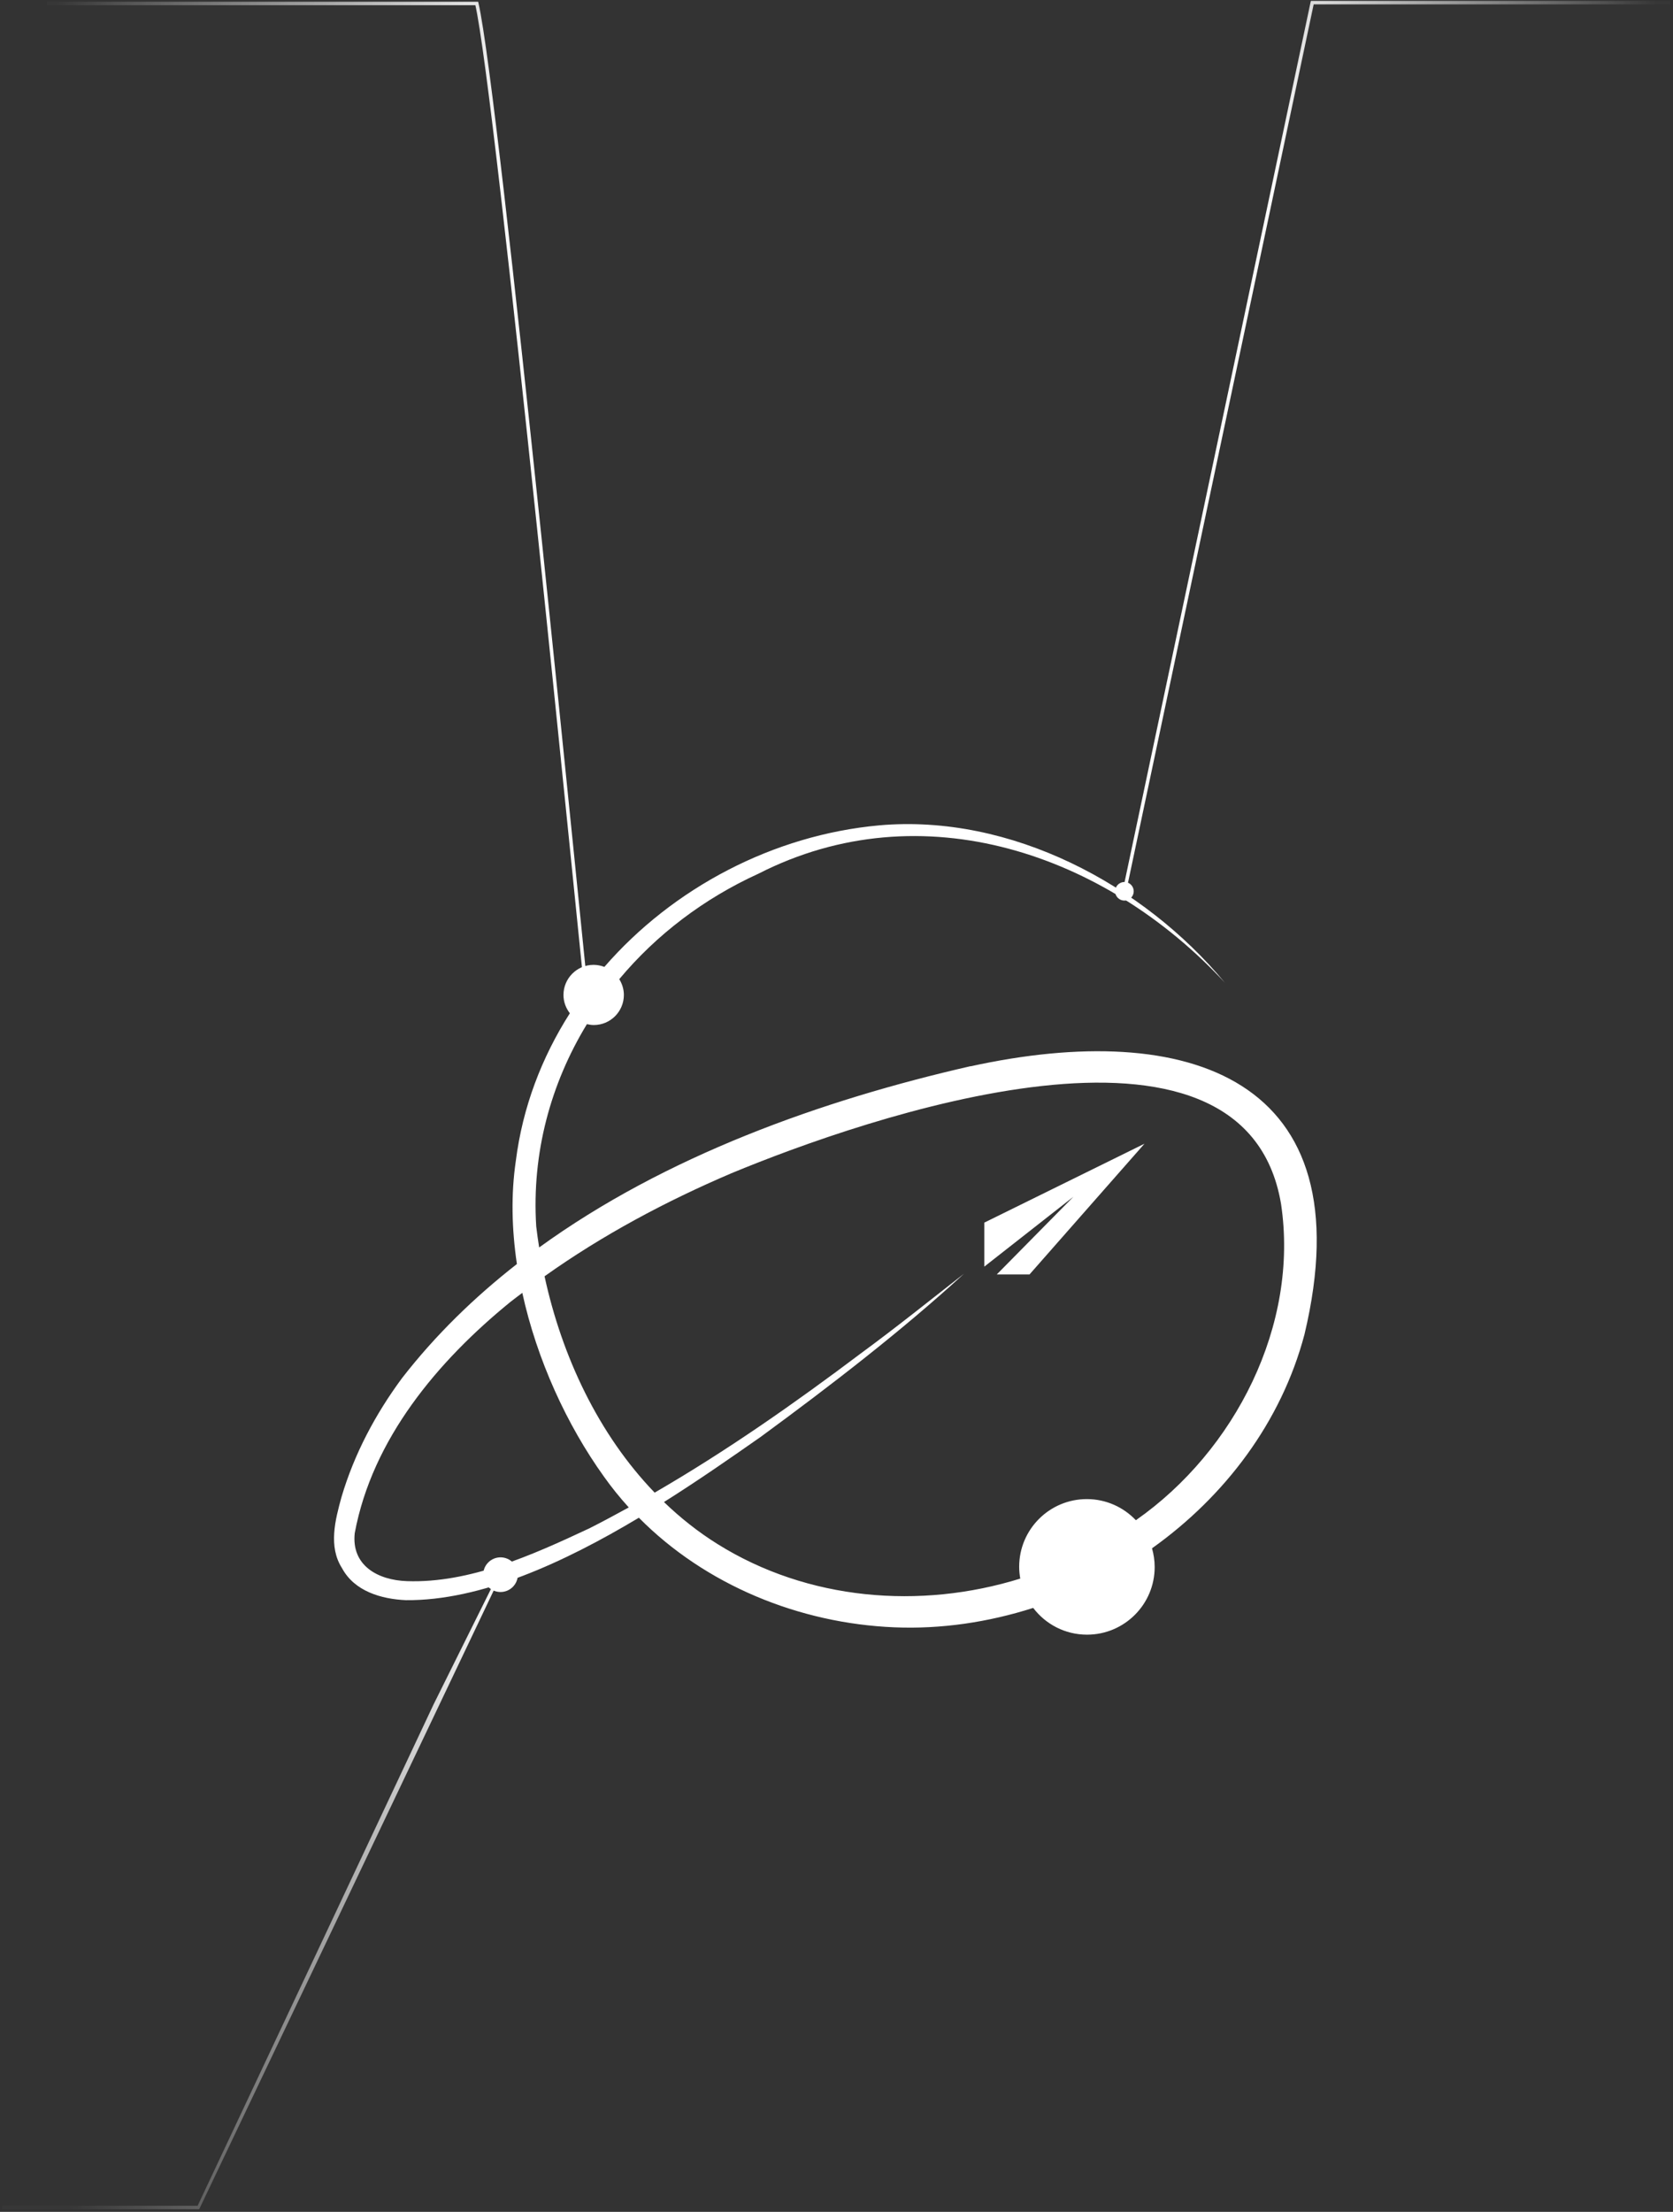 <svg width="584" height="772" viewBox="0 0 584 772" fill="none" xmlns="http://www.w3.org/2000/svg">
<rect x="0" y="0" width="584" height="772" fill="#333333" stroke="none"/>
<g clip-path="url(#clip0_58_80)">
<path d="M338.758 372.135C286.84 384.008 232.355 403.408 188.207 435.398C187.83 432.935 187.454 430.505 187.18 428.042C185.57 402.449 192.246 378.191 204.874 357.458C205.626 357.628 206.448 357.766 207.27 357.766C213.088 357.766 217.776 353.043 217.776 347.262C217.776 345.243 217.161 343.362 216.167 341.755C229.105 326.254 245.737 313.596 264.765 304.938C321.816 275.822 385.952 298.028 427.569 342.986C399.162 308.738 352.857 284.001 306.895 288.071C270.001 291.425 234.991 309.831 210.965 337.476C209.801 337.032 208.535 336.759 207.2 336.759C201.382 336.759 196.694 341.48 196.694 347.262C196.694 349.691 197.549 351.881 198.919 353.661C189.097 369.056 182.422 386.471 180.062 405.187C178.349 416.785 178.624 428.966 180.438 441.179C165.55 452.812 151.997 465.987 140.36 480.971C131.121 493.46 123.66 507.418 119.21 522.507C117.02 530.444 114.557 539.786 119.381 547.313C123.728 555.421 133.139 558.124 141.695 558.501C167.74 558.741 196.797 545.431 223.012 529.727C246.319 553.266 279.036 566.61 312.199 567.978C328.593 568.663 345.02 566.199 360.661 561.204C364.973 566.883 371.783 570.544 379.45 570.544C392.489 570.544 403.065 559.973 403.065 546.937C403.065 544.678 402.722 542.488 402.14 540.401C427.602 522.268 447.281 496.299 455.358 465.747C476.783 375.968 414.563 355.576 338.791 372.17L338.758 372.135ZM205.386 533.593C185.674 542.829 163.839 552.617 142.073 551.863C131.908 551.522 122.598 546.423 123.83 535.097C129.957 502.252 152.75 475.12 178.11 454.455C179.478 453.36 180.917 452.333 182.32 451.24C187.419 474.572 197.857 497.326 210.828 515.391C213.498 519.156 216.407 522.747 219.487 526.134C214.799 528.7 210.109 531.231 205.353 533.626L205.386 533.593ZM396.493 530.582C392.181 526.066 386.123 523.226 379.381 523.226C366.342 523.226 355.768 533.798 355.768 546.834C355.768 548.236 355.903 549.605 356.142 550.974C321.166 561.82 281.98 558.603 250.493 538.93C243.683 534.688 237.454 529.727 231.774 524.253C244.061 516.519 255.526 508.514 265.553 501.5C289.852 483.674 314.767 464.514 336.5 444.568C324.554 453.908 312.748 463.385 300.529 472.349C277.497 489.695 253.575 506.461 228.522 520.968C208.878 500.576 196.147 473.409 190.089 445.457C210.281 431.087 232.39 419.283 255.319 409.497C301.42 390.372 434.344 343.807 447.178 420.207C453.511 462.462 431.162 506.358 396.528 530.582H396.493Z" fill="white"/>
<path d="M343.589 442.092L374.698 417.698L347.936 444.828H359.366L399.51 399.187L343.589 426.731V442.092Z" fill="white"/>
<circle cx="174.719" cy="549.605" r="6.049" fill="white"/>
<path d="M458.076 0.913V0.305H457.592L457.483 0.776L458.076 0.913ZM395.75 311.087C395.75 309.294 394.297 307.841 392.503 307.841C390.709 307.841 389.256 309.294 389.256 311.087C389.256 312.88 390.709 314.333 392.503 314.333C394.297 314.333 395.75 312.88 395.75 311.087ZM583.018 0.913V0.305H458.076V0.913V1.522H583.018V0.913ZM458.076 0.913L457.483 0.776L391.91 310.949L392.503 311.087L393.096 311.224L458.669 1.051L458.076 0.913Z" fill="url(#paint0_linear_58_80)"/>
<path d="M166.428 1.217L167.02 1.077L166.91 0.608H166.428V1.217ZM201.405 346.174C201.405 347.967 202.858 349.42 204.652 349.42C206.445 349.42 207.899 347.967 207.899 346.174C207.899 344.381 206.445 342.928 204.652 342.928C202.858 342.928 201.405 344.381 201.405 346.174ZM16.343 1.217V1.826H166.428V1.217V0.608H16.343V1.217ZM166.428 1.217L165.836 1.357C173.045 31.912 203.569 343.625 204.053 346.283L204.652 346.174L205.251 346.065C204.76 343.366 174.221 31.595 167.02 1.077L166.428 1.217Z" fill="url(#paint1_linear_58_80)"/>
<path d="M69.259 770.478V771.086H69.429L69.574 770.999L69.259 770.478ZM170.792 550.391C170.792 552.185 172.245 553.637 174.039 553.637C175.832 553.637 177.286 552.185 177.286 550.391C177.286 548.598 175.832 547.145 174.039 547.145C172.245 547.145 170.792 548.598 170.792 550.391ZM0.771 770.478V771.086H69.259V770.478V769.87H0.771V770.478ZM69.259 770.478L69.574 770.999L174.354 550.911L174.039 550.391L173.723 549.87L151.333 594.914L68.944 769.958L69.259 770.478Z" fill="url(#paint2_linear_58_80)"/>
</g>
<defs>
<linearGradient id="paint0_linear_58_80" x1="440.902" y1="57.436" x2="582.999" y2="39.496" gradientUnits="userSpaceOnUse">
<stop stop-color="white"/>
<stop offset="1" stop-color="white" stop-opacity="0.02"/>
</linearGradient>
<linearGradient id="paint1_linear_58_80" x1="16" y1="23.5" x2="179.902" y2="50.258" gradientUnits="userSpaceOnUse">
<stop stop-color="white" stop-opacity="0.02"/>
<stop offset="1" stop-color="white"/>
</linearGradient>
<linearGradient id="paint2_linear_58_80" x1="-13" y1="642.5" x2="188.5" y2="584" gradientUnits="userSpaceOnUse">
<stop stop-color="white" stop-opacity="0.02"/>
<stop offset="1" stop-color="white"/>
</linearGradient>
<clipPath id="clip0_58_80">
<rect width="584" height="772" fill="white"/>
</clipPath>
</defs>
</svg>
